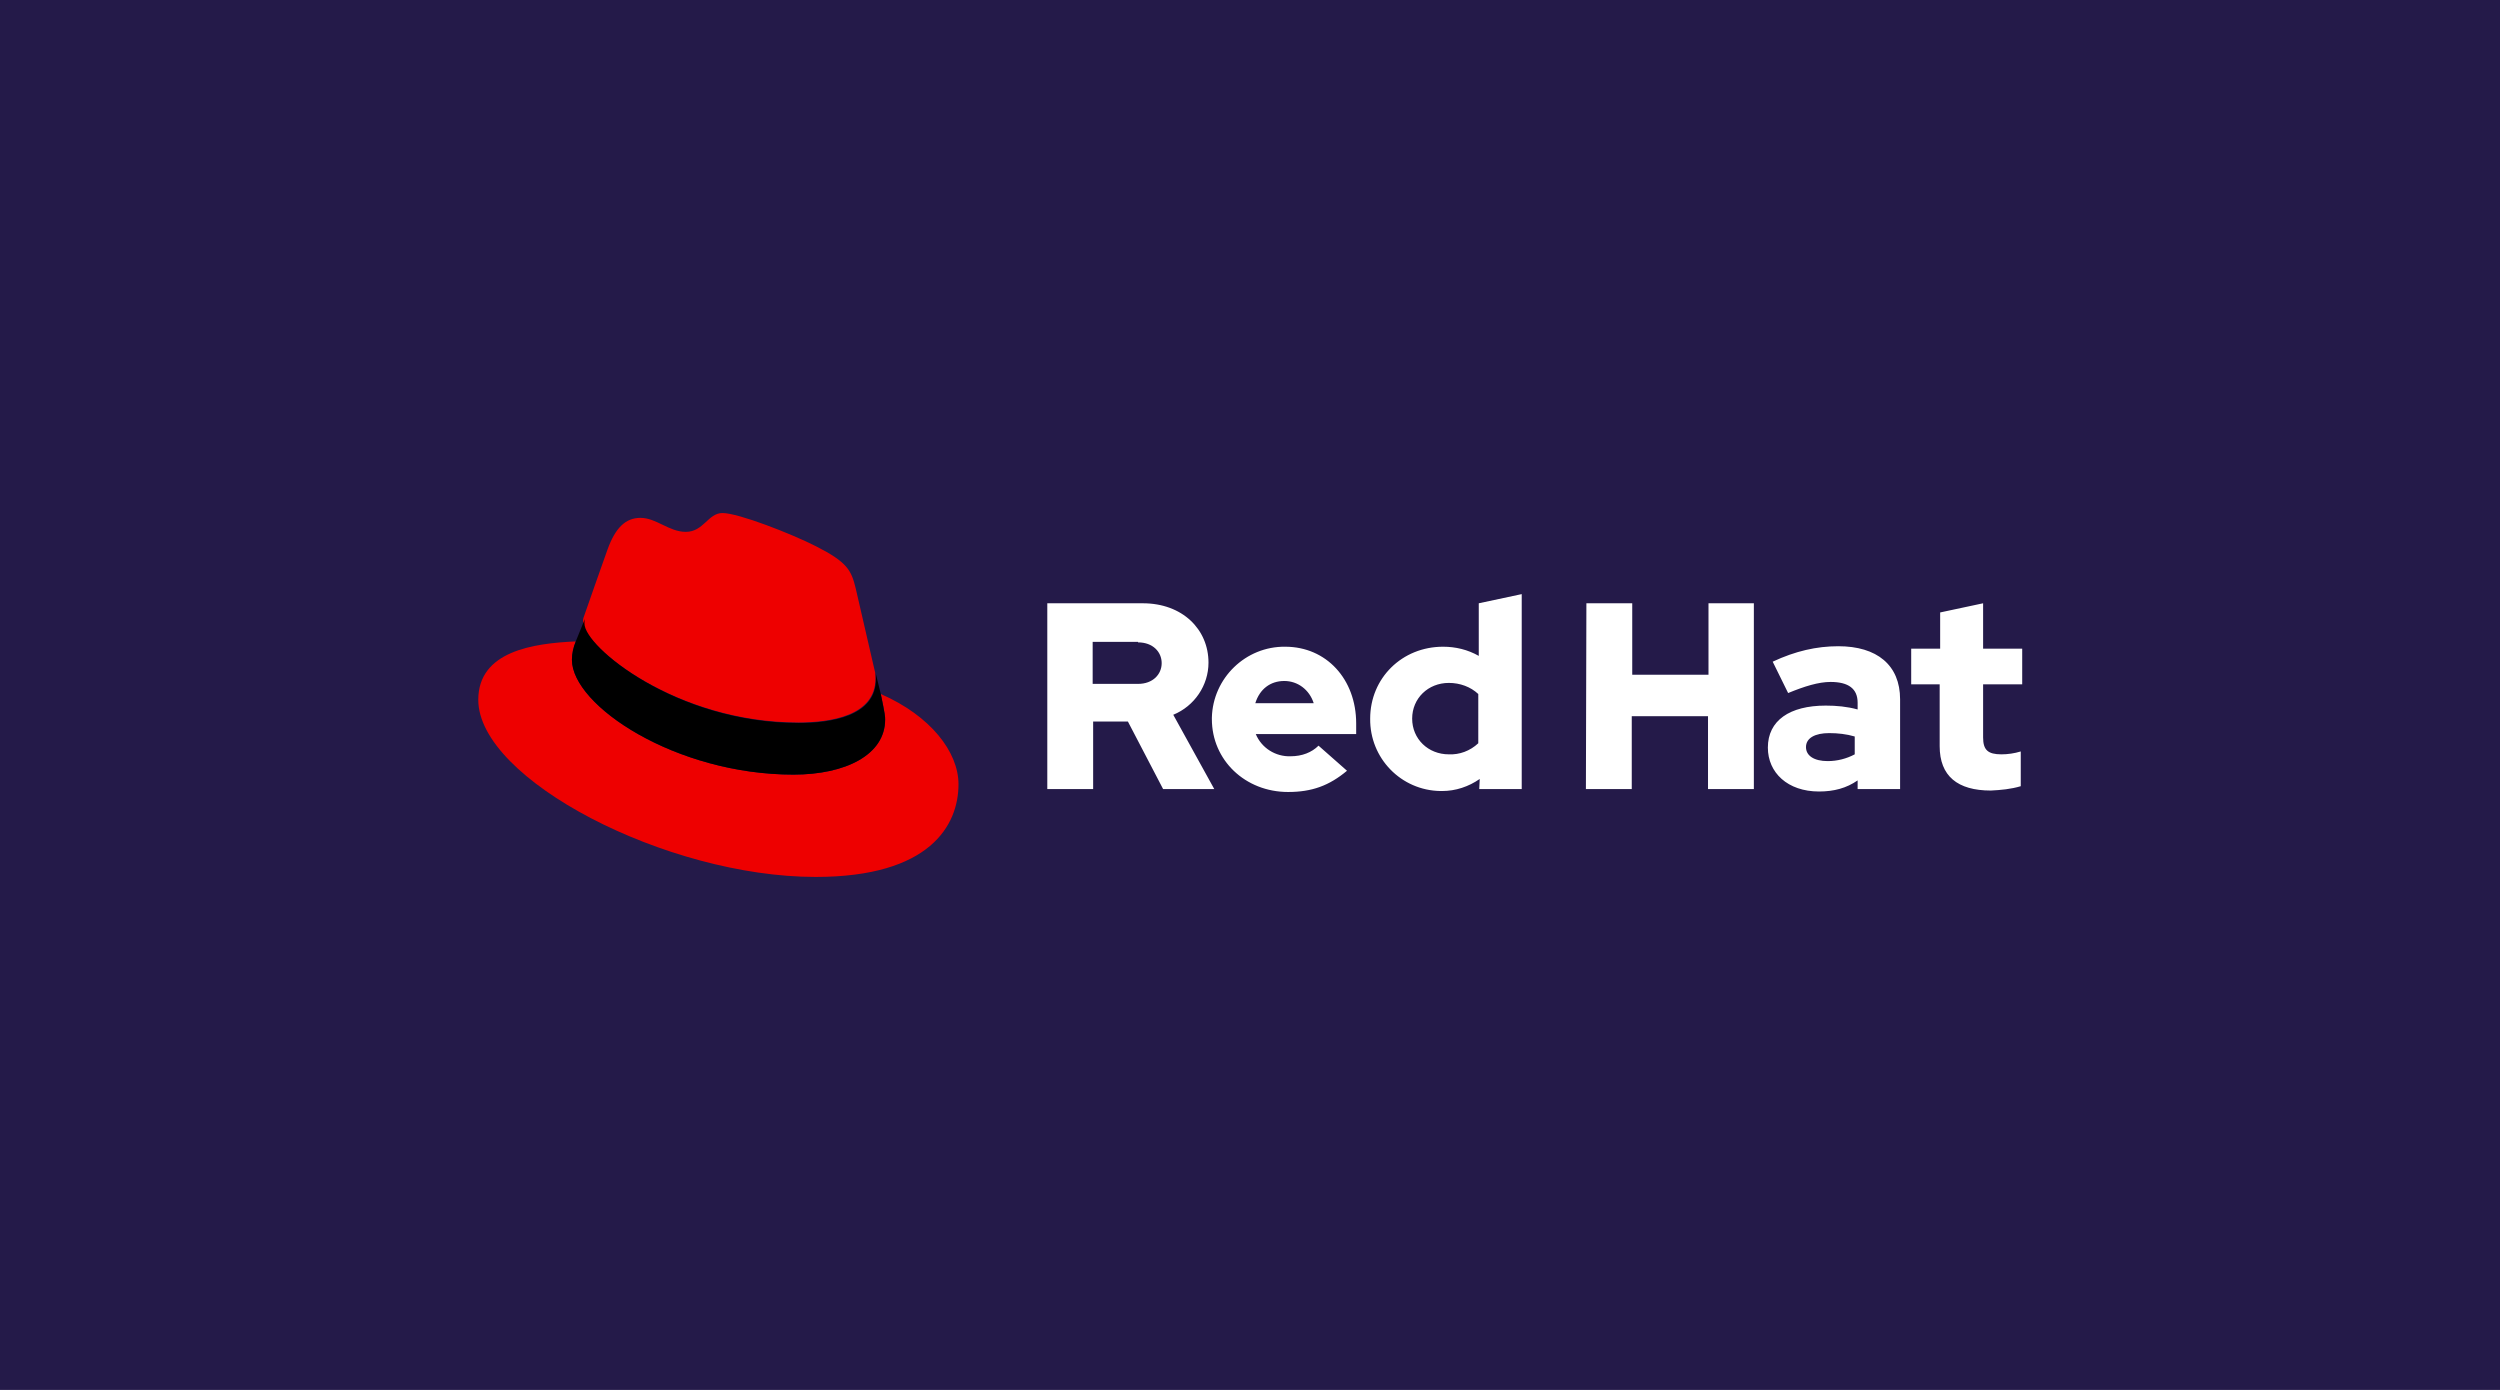 <?xml version="1.0" encoding="utf-8"?>
<!-- Generator: Adobe Illustrator 27.6.1, SVG Export Plug-In . SVG Version: 6.00 Build 0)  -->
<svg version="1.1" id="Layer_1" xmlns="http://www.w3.org/2000/svg" xmlns:xlink="http://www.w3.org/1999/xlink" x="0px" y="0px"
	 viewBox="0 0 518 288" style="enable-background:new 0 0 518 288;" xml:space="preserve">
<style type="text/css">
	.st0{fill:#F3F3F3;}
	.st1{fill:#EE0000;}
	.st2{fill:#E0E0E0;}
	.st3{fill:#FFFFFF;}
	.st4{fill:#79C4C6;}
	.st5{fill:#316DC1;}
	.st6{fill:#4D4D4D;}
	.st7{fill:#ED0000;}
	.st8{fill:#DFDFDF;}
	.st9{fill:none;stroke:#FF0000;stroke-width:1.25;stroke-linecap:round;stroke-linejoin:round;stroke-miterlimit:10;}
	.st10{fill:none;}
	.st11{fill:#689B7A;}
	.st12{fill:#ED1C24;}
	.st13{fill:#383838;}
	.st14{clip-path:url(#SVGID_00000044894827260756950420000010695543161567504268_);}
	.st15{clip-path:url(#SVGID_00000070806420235301413150000004289020844860140720_);}
	.st16{fill:#151515;}
	.st17{fill:#F2F2F2;}
	.st18{fill:none;stroke:#1E67CD;stroke-width:0.75;stroke-miterlimit:10;}
	.st19{fill:#1E67CD;}
	.st20{fill:#707070;}
	.st21{fill:none;stroke:#FFFFFF;stroke-width:1.25;stroke-linecap:round;stroke-linejoin:round;stroke-miterlimit:10;}
	.st22{fill:none;stroke:#FFFFFF;stroke-width:2;stroke-linecap:round;stroke-linejoin:round;stroke-miterlimit:10;}
	.st23{fill:none;stroke:#FFFFFF;stroke-width:3;stroke-linecap:round;stroke-linejoin:round;stroke-miterlimit:10;}
	.st24{fill:#151515;stroke:#FFFFFF;stroke-width:2;stroke-linecap:round;stroke-linejoin:round;stroke-miterlimit:10;}
	.st25{fill:none;stroke:#000000;stroke-width:2;stroke-linecap:round;stroke-linejoin:round;stroke-miterlimit:10;}
	.st26{stroke:#000000;stroke-width:2;stroke-linecap:round;stroke-linejoin:round;stroke-miterlimit:10;}
	.st27{fill:none;stroke:#000000;stroke-width:3;stroke-linecap:round;stroke-linejoin:round;stroke-miterlimit:10;}
	.st28{fill:none;stroke:#000000;stroke-width:2;stroke-miterlimit:10;}
	.st29{fill:none;stroke:#000000;stroke-width:2;stroke-linecap:round;stroke-miterlimit:10;}
	.st30{fill:#FFFFFF;stroke:#000000;stroke-width:2;stroke-linecap:round;stroke-linejoin:round;stroke-miterlimit:10;}
	.st31{stroke:#000000;stroke-width:3;stroke-linecap:round;stroke-linejoin:round;stroke-miterlimit:10;}
	.st32{fill:none;stroke:#FFFFFF;stroke-width:4;stroke-linecap:round;stroke-linejoin:round;stroke-miterlimit:10;}
	.st33{fill:none;stroke:#000000;stroke-width:3;stroke-linecap:round;stroke-linejoin:round;}
	.st34{fill:none;stroke:#000000;stroke-width:3;stroke-linecap:round;stroke-linejoin:round;stroke-dasharray:0,5.25;}
	.st35{fill:#F2F2F2;stroke:#000000;stroke-width:2;stroke-linecap:round;stroke-linejoin:round;stroke-miterlimit:10;}
	.st36{fill:#1F63B5;}
	.st37{fill:none;stroke:#A7C0E4;stroke-width:5.000000e-02;stroke-miterlimit:10;}
	.st38{opacity:0.25;}
	.st39{fill:#0066CC;}
	.st40{fill:none;stroke:#000000;stroke-width:0.5;stroke-miterlimit:10;}
	.st41{clip-path:url(#SVGID_00000146498616554544026280000016746793430556293524_);}
	.st42{fill:none;stroke:#1E67CD;stroke-width:0.5;stroke-linecap:round;stroke-linejoin:round;}
	.st43{fill:none;stroke:#1E67CD;stroke-width:0.5;stroke-linecap:round;stroke-linejoin:round;stroke-dasharray:0,1.002;}
	.st44{fill:none;stroke:#1E67CD;stroke-width:0.5;stroke-linecap:round;stroke-miterlimit:10;}
	.st45{fill:none;stroke:#1E67CD;stroke-width:0.5;stroke-linecap:round;stroke-miterlimit:10;stroke-dasharray:0,1.002;}
	.st46{fill:none;stroke:#1E67CD;stroke-miterlimit:10;}
	.st47{fill:#FFFFFF;stroke:#FFFFFF;stroke-linecap:round;stroke-linejoin:round;stroke-miterlimit:10;}
	.st48{fill:#8F0000;}
	.st49{clip-path:url(#SVGID_00000083782657158370724000000005108937054017048219_);}
	.st50{clip-path:url(#SVGID_00000037687747932857502520000016644967320971743397_);}
	.st51{fill:#FFFFFF;stroke:#FFFFFF;stroke-width:5.000000e-02;stroke-miterlimit:10;}
	.st52{fill:none;stroke:#FFFFFF;stroke-width:0.2;stroke-linecap:round;stroke-linejoin:round;stroke-miterlimit:10;}
	.st53{opacity:0.5;fill:#1E67CD;}
	.st54{fill:#151515;stroke:#1E67CD;stroke-miterlimit:10;}
	.st55{fill:#151515;stroke:#316DC1;stroke-width:0.25;stroke-miterlimit:10;}
	.st56{fill:none;stroke:#FFFFFF;stroke-width:0.45;stroke-linecap:round;stroke-linejoin:round;stroke-miterlimit:10;}
	.st57{fill:#F7823C;}
	.st58{fill:#27579A;}
	.st59{fill:#C65E2B;}
	.st60{fill:#4E745C;}
	.st61{fill:#F2F2F2;stroke:#D2D2D2;stroke-miterlimit:10;}
	.st62{fill:#241A49;}
	.st63{fill:#E3EAF5;}
</style>
<rect y="0" class="st62" width="518" height="288"/>
<g id="Logo_A_-_Standard_00000115505703665675339960000015394950420493746820_">
	<path class="st1" d="M165.4,149.7c6.5,0,16-1.3,16-9.1c0-0.6,0-1.2-0.2-1.8l-3.9-16.9c-0.9-3.7-1.7-5.4-8.2-8.7
		c-5.1-2.6-16.1-6.9-19.4-6.9c-3,0-3.9,3.9-7.6,3.9c-3.5,0-6.1-2.9-9.4-2.9c-3.1,0-5.2,2.1-6.8,6.5c0,0-4.4,12.4-5,14.2
		c-0.1,0.3-0.1,0.7-0.1,1C121,133.9,140,149.7,165.4,149.7 M182.5,143.8c0.9,4.3,0.9,4.7,0.9,5.3c0,7.3-8.2,11.4-19,11.4
		c-24.4,0-45.9-14.3-45.9-23.8c0-1.3,0.3-2.6,0.8-3.8c-8.8,0.4-20.2,2-20.2,12.1c0,16.5,39,36.7,69.9,36.7
		c23.7,0,29.6-10.7,29.6-19.2C198.6,155.8,192.8,148.3,182.5,143.8"/>
	<path d="M182.5,143.8c0.9,4.3,0.9,4.7,0.9,5.3c0,7.3-8.2,11.4-19,11.4c-24.4,0-45.9-14.3-45.9-23.8c0-1.3,0.3-2.6,0.8-3.8l1.9-4.7
		c-0.1,0.3-0.1,0.7-0.1,1c0,4.8,19,20.6,44.4,20.6c6.5,0,16-1.3,16-9.1c0-0.6,0-1.2-0.2-1.8L182.5,143.8z"/>
	<path class="st3" d="M401.9,154.6c0,6.2,3.7,9.2,10.6,9.2c2.1-0.1,4.2-0.3,6.2-0.9v-7.2c-1.3,0.4-2.7,0.6-4,0.6
		c-2.8,0-3.8-0.9-3.8-3.5v-11h8.1v-7.4h-8.1V125l-8.9,1.9v7.5H396v7.4h5.9V154.6z M374.2,154.8c0-1.9,1.9-2.9,4.8-2.9
		c1.8,0,3.6,0.2,5.3,0.7v3.7c-1.7,0.9-3.6,1.4-5.6,1.4C375.9,157.7,374.2,156.6,374.2,154.8 M376.9,164c3.1,0,5.7-0.7,8-2.3v1.8h8.8
		v-18.6c0-7.1-4.8-11-12.8-11c-4.5,0-8.9,1-13.6,3.2l3.2,6.5c3.4-1.4,6.3-2.3,8.8-2.3c3.7,0,5.6,1.4,5.6,4.3v1.4
		c-2.2-0.6-4.4-0.8-6.6-0.8c-7.5,0-12,3.1-12,8.7C366.3,160.1,370.4,164,376.9,164 M328.6,163.5h9.5v-15.1h15.8v15.1h9.5V125h-9.4
		v14.8h-15.8V125h-9.5L328.6,163.5z M292.6,148.9c0-4.2,3.3-7.4,7.6-7.4c2.3,0,4.5,0.8,6.1,2.3V154c-1.7,1.6-3.9,2.4-6.1,2.3
		C295.9,156.3,292.6,153.1,292.6,148.9 M306.5,163.5h8.8v-40.4l-8.9,1.9v10.9c-2.3-1.3-4.8-1.9-7.4-1.9c-8.5,0-15.1,6.5-15.1,14.9
		c-0.1,8.2,6.4,14.9,14.6,15c0.1,0,0.2,0,0.3,0c2.8,0,5.5-0.9,7.8-2.5L306.5,163.5z M266.1,141.1c2.8,0,5.2,1.8,6.1,4.6h-12.1
		C261,142.8,263.2,141.1,266.1,141.1 M251.1,149c0,8.5,6.9,15.1,15.8,15.1c4.9,0,8.5-1.3,12.2-4.4l-5.9-5.2
		c-1.4,1.4-3.4,2.2-5.8,2.2c-3.1,0.1-6-1.7-7.2-4.6H281v-2.2c0-9.2-6.2-15.9-14.7-15.9c-8.2-0.1-15,6.5-15.2,14.7
		C251.1,148.7,251.1,148.8,251.1,149 M235.8,133.1c3.1,0,4.9,2,4.9,4.3s-1.8,4.3-4.9,4.3h-9.4v-8.7H235.8z M217,163.5h9.5v-14h7.2
		l7.3,14h10.6l-8.5-15.4c4.4-1.8,7.3-6.1,7.3-10.8c0-6.9-5.4-12.3-13.6-12.3H217V163.5z"/>
</g>
</svg>
